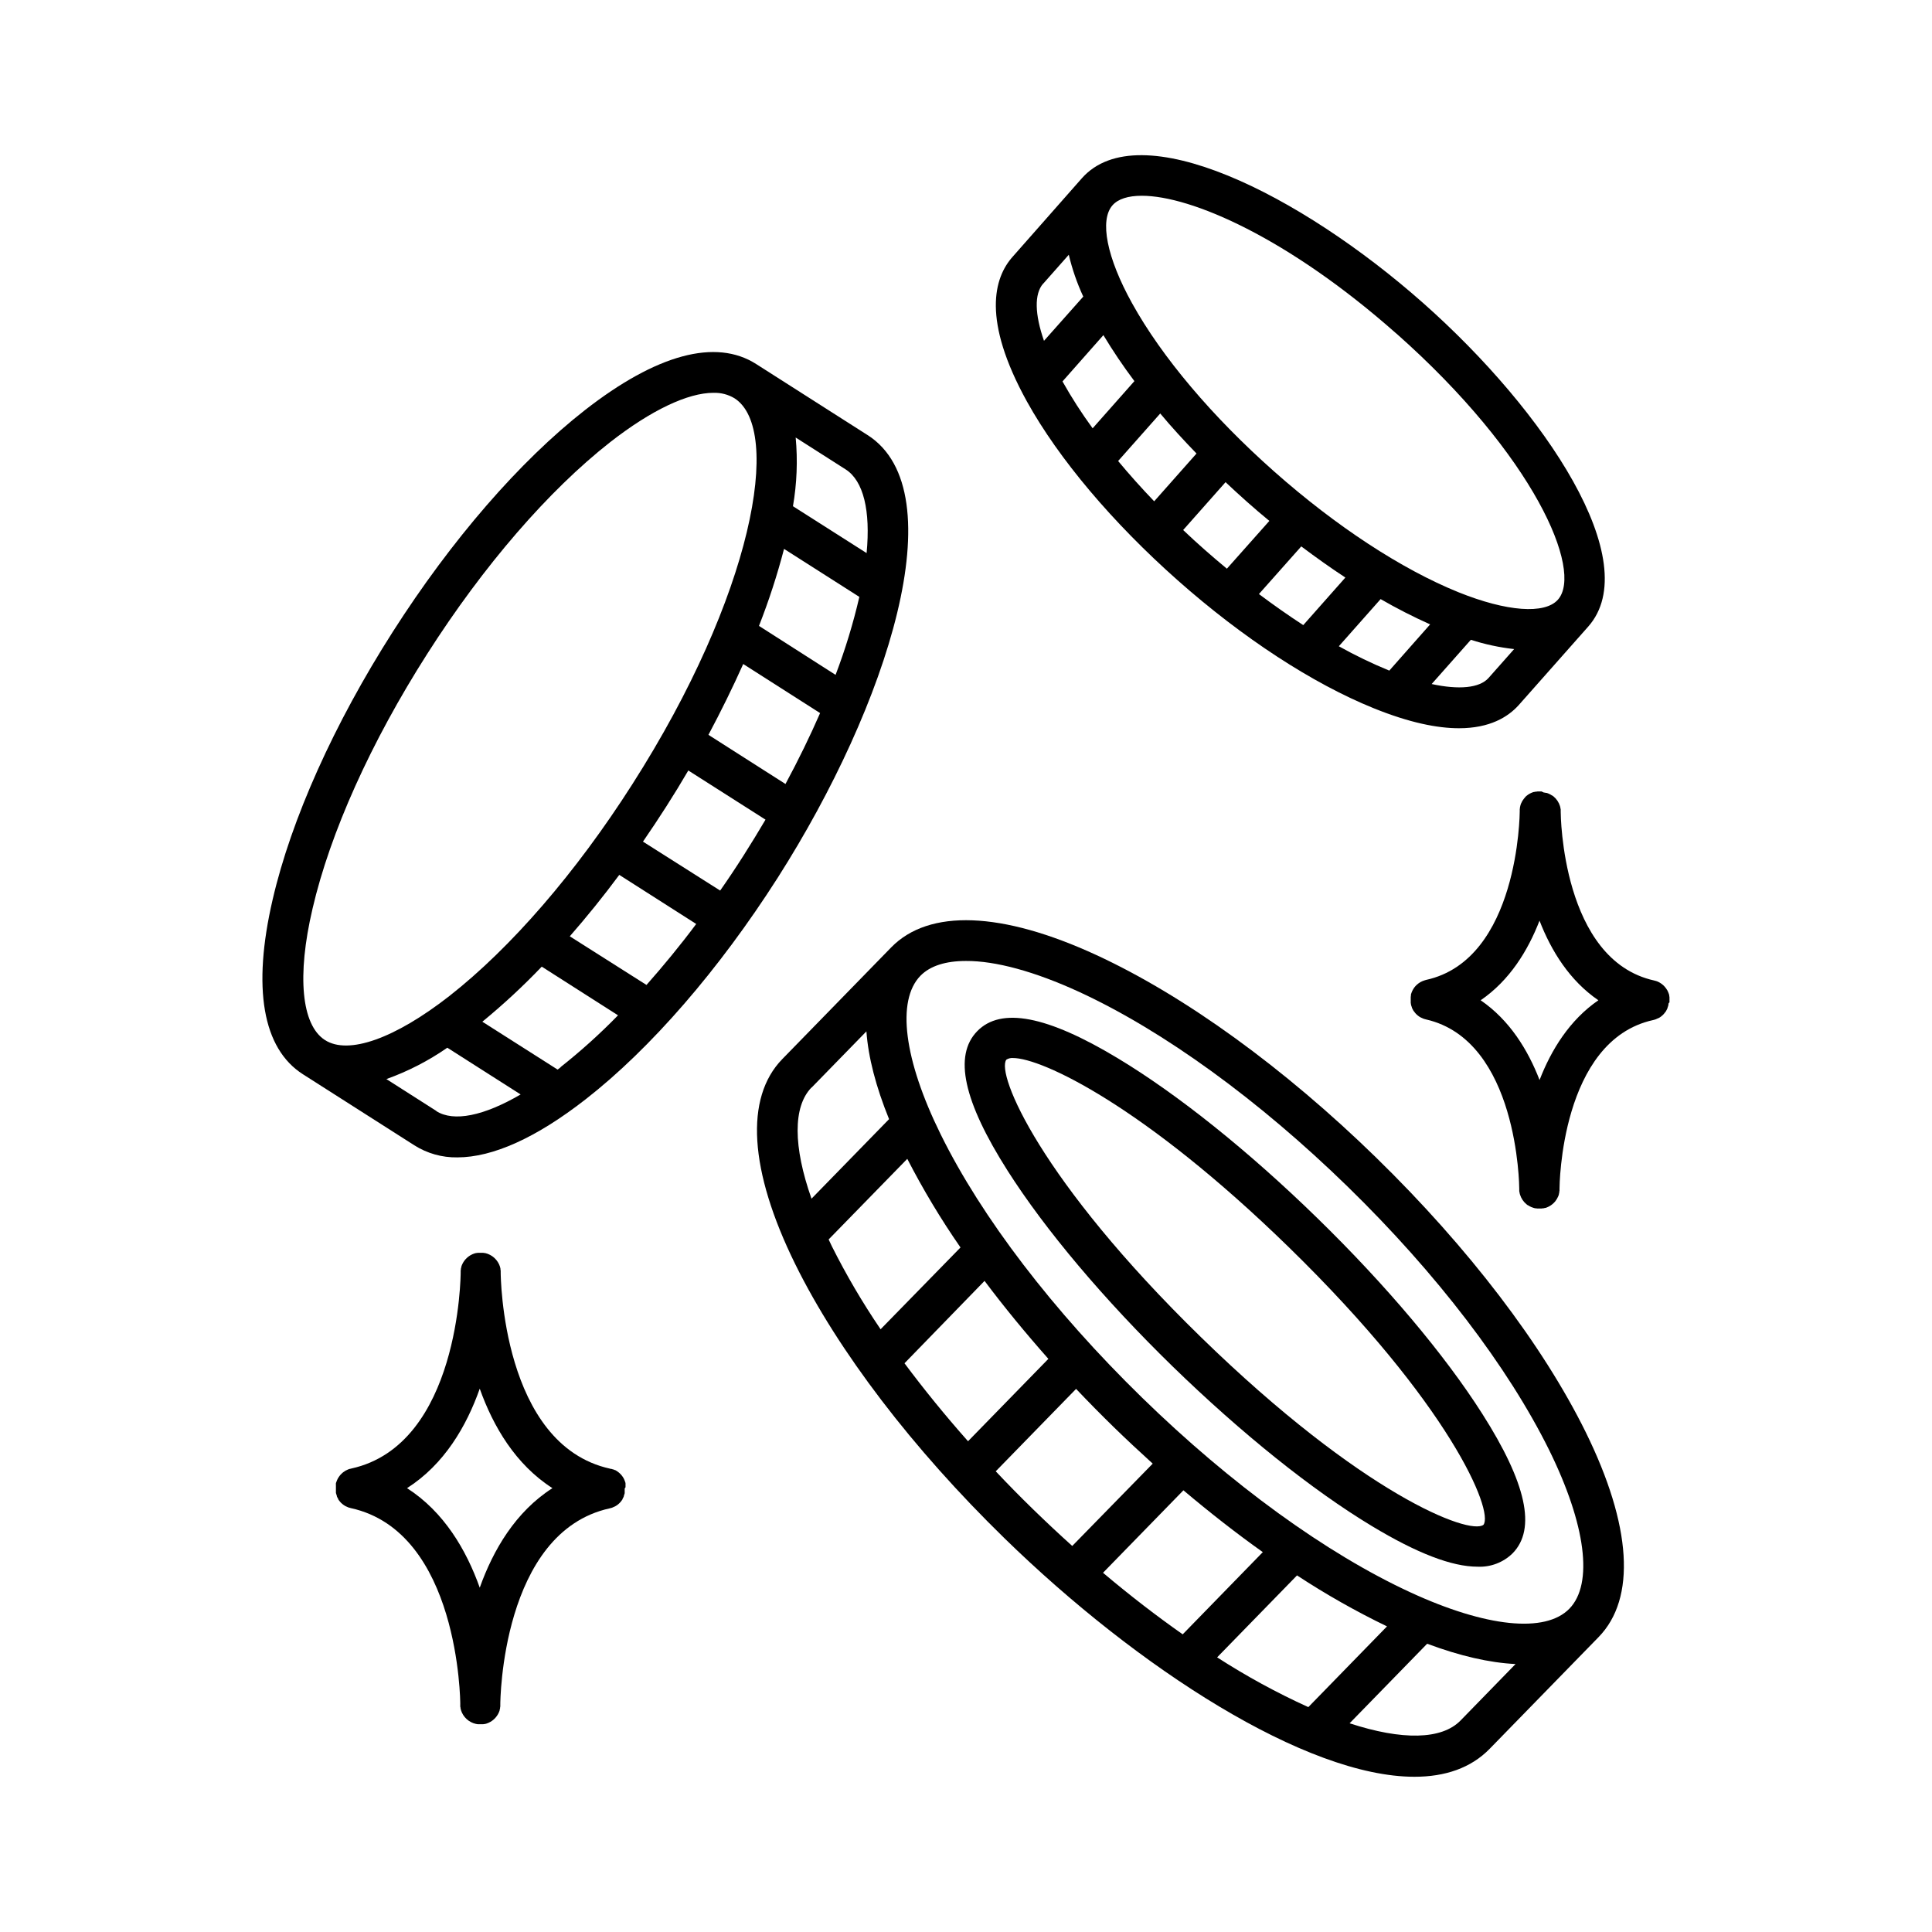 <?xml version="1.0" encoding="UTF-8"?>
<!-- The Best Svg Icon site in the world: iconSvg.co, Visit us! https://iconsvg.co -->
<svg fill="#000000" width="800px" height="800px" version="1.1" viewBox="144 144 512 512" xmlns="http://www.w3.org/2000/svg">
 <g>
  <path d="m508.7 450.78c-24.434-23.824-50.766-42.883-74.137-53.676-25.062-11.57-44.379-12.301-54.387-2.035l-28.859 29.598c-9.996 10.262-8.789 29.52 3.414 54.316 11.387 23.094 31.105 48.926 55.539 72.746 35.426 34.52 79.941 63.133 108.57 63.133 8.109 0 14.957-2.301 19.945-7.418l28.859-29.598c9.996-10.262 8.789-29.52-3.414-54.316-11.383-23.094-31.105-48.926-55.535-72.75zm-78.664-43.895c22.289 10.293 47.547 28.613 71.125 51.602 23.578 22.984 42.5 47.781 53.391 69.812 9.73 19.77 11.738 35.426 5.363 42.008-6.375 6.582-22.121 4.922-42.125-4.309-22.289-10.281-47.547-28.613-71.125-51.602-23.578-22.984-42.539-47.773-53.383-69.797-9.742-19.758-11.75-35.426-5.371-41.996 2.59-2.656 6.731-3.938 12.082-3.938 7.805-0.039 18.176 2.758 30.043 8.219zm36.516 176.33 21.176-21.719v0.004c7.644 5.019 15.609 9.531 23.844 13.508l-20.852 21.395c-8.367-3.797-16.445-8.203-24.168-13.188zm-30.238-22.414 21.305-21.855c6.996 5.902 14.043 11.414 21.039 16.383l-21.227 21.785c-6.856-4.809-13.934-10.25-21.117-16.312zm-52.613-55.52 21.215-21.832c5.156 6.887 10.824 13.777 16.914 20.664l-21.293 21.832c-6.109-6.887-11.75-13.844-16.836-20.664zm-24.648-73.031 14.555-14.926c0.492 6.84 2.5 14.641 6.004 23.262l-20.555 21.078c-4.856-13.777-4.953-24.387-0.004-29.465zm4.516 40.246 20.871-21.391c4.18 8.129 8.891 15.977 14.102 23.488l-21.176 21.676c-4.801-7.059-9.125-14.43-12.949-22.062-0.285-0.59-0.57-1.168-0.828-1.762zm44.281 61.449 21.324-21.875c3.227 3.406 6.547 6.773 9.957 10.105 3.414 3.324 6.887 6.562 10.352 9.703l-21.324 21.816c-3.438-3.09-6.887-6.32-10.352-9.691-3.465-3.371-6.777-6.742-9.938-10.105zm123.21 66.008c-4.988 5.117-15.477 5.293-29.402 0.738l20.555-21.086c8.66 3.238 16.531 5.047 23.422 5.383z"/>
  <path d="m454.75 506.11c18.215 17.711 37.008 32.809 52.93 42.383 11.867 7.144 21.098 10.695 27.867 10.695 3.469 0.168 6.852-1.121 9.328-3.562 6.297-6.453 3.66-18.559-8.078-36.988-9.977-15.676-25.496-34.086-43.711-51.848-18.215-17.762-37-32.809-52.93-42.383-18.695-11.258-30.887-13.598-37.184-7.133s-3.66 18.566 8.07 37c9.973 15.676 25.5 34.086 43.707 51.836zm-44.055-81.289c0.527-0.332 1.148-0.484 1.77-0.434 7.586 0 34.566 12.586 73.082 50.137 42.676 41.613 54.348 69.863 51.59 73.562-3.672 2.856-32.168-8.09-74.852-49.703-42.684-41.609-54.355-69.852-51.59-73.562z"/>
  <path d="m456.09 297.78c17.289 15.312 35.73 27.344 51.926 33.898 9.516 3.856 16.906 5.312 22.633 5.312 8.137 0 12.98-2.953 15.852-6.16l18.391-20.773c15.152-17.121-11.227-56.973-43.758-85.766s-75.258-50.184-90.43-33.051l-18.352 20.812c-4.922 5.531-8.195 16.66 3.809 38.375 8.441 15.195 22.652 32.039 39.93 47.352zm-30.504-52.715 10.824-12.25c2.531 4.199 5.273 8.266 8.219 12.184l-11.07 12.508v-0.004c-2.902-3.969-5.562-8.109-7.973-12.398zm24.285 31.785c-3.406-3.543-6.594-7.113-9.555-10.676l11.16-12.594c2.953 3.551 6.219 7.094 9.613 10.609zm7.676 7.617 11.238-12.688c1.863 1.758 3.766 3.5 5.707 5.227 1.941 1.727 3.91 3.406 5.902 5.039l-11.258 12.664c-1.969-1.633-3.938-3.305-5.902-5.039-1.969-1.73-3.828-3.445-5.688-5.207zm20.082 16.965 11.219-12.629c3.938 2.953 7.805 5.707 11.691 8.254l-11.16 12.605c-3.883-2.527-7.801-5.273-11.75-8.234zm21.176 13.836 11.07-12.496v-0.004c4.258 2.457 8.641 4.695 13.129 6.699l-10.824 12.25v0.004c-4.586-1.879-9.051-4.035-13.375-6.457zm24.602 10.008 10.383-11.719v-0.004c3.731 1.203 7.574 2.027 11.473 2.461l-6.781 7.656c-2.398 2.684-7.844 3.176-15.105 1.602zm-9.359-92.898c36.555 32.375 49.582 62.898 42.824 70.535-3.484 3.938-13.59 3.18-26.371-1.969-15.086-6.109-32.422-17.465-48.816-31.98-16.395-14.52-29.793-30.344-37.688-44.629-6.68-12.055-8.66-21.992-5.164-25.938 1.465-1.664 4.121-2.519 7.754-2.519 13.086-0.004 38.828 11.168 67.434 36.496zm-93.578-13.207 6.769-7.656v-0.004c0.906 3.816 2.191 7.531 3.84 11.09l-10.41 11.719c-2.441-7.016-2.609-12.426-0.227-15.152z"/>
  <path d="m373.9 259.29-29.52-18.824c-10.695-6.82-26.391-2.598-45.383 12.23-17.238 13.484-35.324 34.332-50.91 58.746-15.586 24.414-26.895 49.625-31.832 70.945-5.441 23.469-2.668 39.488 8.031 46.309l29.52 18.824h-0.004c3.402 2.152 7.359 3.266 11.387 3.199 9.398 0 20.93-5.188 34.016-15.398 17.25-13.461 35.344-34.332 50.934-58.766 29.074-45.629 47.32-102.24 23.762-117.27zm-22.121 30.172 19.957 12.723c-1.629 7.023-3.731 13.926-6.297 20.664l-20.301-12.98c2.617-6.664 4.836-13.48 6.641-20.406zm-10.824 30.504 20.379 13.008c-2.637 6.031-5.688 12.328-9.172 18.793l-20.418-13.027c3.309-6.207 6.426-12.535 9.211-18.754zm32.719-29.383-19.531-12.43c1.039-6.008 1.281-12.129 0.719-18.203l13.234 8.441c4.734 3.023 6.641 10.926 5.559 22.211zm-146.86 94.266c4.676-20.164 15.469-44.16 30.414-67.582 14.945-23.418 32.156-43.297 48.473-56.09 10.902-8.512 20.605-13.078 27.375-13.078l0.004 0.004c1.949-0.062 3.883 0.434 5.559 1.438 12.84 8.195 4.922 52.242-27.098 102.34-14.945 23.43-32.156 43.297-48.473 56.09-14.445 11.266-26.758 15.652-32.965 11.648-6.211-4.004-7.461-16.965-3.289-34.766zm88.559 20.203-20.375-12.922c4.438-5.078 8.855-10.527 13.117-16.277l20.387 13.008c-4.269 5.731-8.746 11.145-13.203 16.191zm-55.695 33.387-13.285-8.473h0.004c5.727-2.047 11.156-4.844 16.148-8.312l19.426 12.387c-9.742 5.688-17.762 7.352-22.367 4.398zm32.934-11.633-0.836 0.648-19.949-12.691c5.535-4.539 10.793-9.414 15.742-14.594l20.211 12.898v0.004c-4.777 4.902-9.871 9.492-15.242 13.738zm42.312-46.75-20.531-13.016c2.094-3.039 4.152-6.141 6.18-9.309 2.027-3.168 3.973-6.352 5.836-9.543l20.457 13.027c-1.852 3.148-3.797 6.328-5.836 9.535-2.039 3.207-4.109 6.309-6.211 9.309z"/>
  <path d="m586.43 409.63v-0.297-0.254-0.246-0.297-0.215c0-0.109 0-0.215-0.059-0.324 0.008-0.023 0.008-0.047 0-0.07v-0.148c0-0.051-0.051-0.195-0.078-0.297l-0.09-0.246-0.09-0.234-0.117-0.266-0.098-0.195c0-0.098-0.109-0.188-0.156-0.266l-0.117-0.188-0.168-0.234v-0.004c-0.047-0.066-0.098-0.133-0.156-0.195-0.047-0.066-0.102-0.129-0.156-0.188l-0.215-0.227-0.117-0.117-0.297-0.246-0.078-0.07c-0.117-0.09-0.234-0.176-0.363-0.254l-0.414-0.246-0.441-0.207-0.441-0.156h-0.07l-0.297-0.09c-24.52-5.371-24.809-44.082-24.809-44.684v-0.316c-0.008-0.07-0.008-0.141 0-0.215 0-0.137 0-0.277-0.07-0.414 0.004-0.039 0.004-0.078 0-0.117-0.027-0.164-0.066-0.324-0.117-0.48-0.312-0.996-0.902-1.883-1.703-2.551l-0.363-0.266h-0.059l-0.316-0.195-0.129-0.078-0.266-0.129-0.207-0.098-0.227-0.09-0.277-0.098h-0.188l-0.324-0.078h0.004c-0.062-0.008-0.125-0.008-0.188 0l-0.648-0.297h-1.074l-0.383 0.059h-0.156c-0.129 0-0.246 0.059-0.375 0.09h-0.137l-0.344 0.129c-0.055 0.016-0.109 0.035-0.16 0.059l-0.285 0.137c-0.062 0.027-0.125 0.055-0.188 0.09l-0.215 0.129-0.227 0.137-0.156 0.117-0.254 0.195-0.109 0.09-0.285 0.266v0.051l-0.297 0.336v-0.004c-0.324 0.398-0.59 0.844-0.789 1.32-0.059 0.156-0.117 0.316-0.168 0.48-0.051 0.168 0 0 0 0.059l-0.117 0.453c0.004 0.043 0.004 0.086 0 0.129l-0.059 0.402v0.215 0.316c0 0.602-0.285 39.312-24.809 44.684l-0.336 0.098h0.004c-0.828 0.234-1.59 0.668-2.215 1.262l-0.297 0.305-0.09 0.109-0.215 0.266-0.117 0.176c-0.051 0.078-0.109 0.156-0.156 0.246l-0.117 0.207c-0.051 0.078-0.09 0.168-0.129 0.246l-0.109 0.234c0 0.078-0.07 0.168-0.098 0.254-0.031 0.09-0.051 0.156-0.078 0.234-0.031 0.078-0.059 0.195-0.078 0.297v0.004c-0.004 0.047-0.004 0.098 0 0.148v0.07c0 0.02 0 0.215-0.051 0.324v0.215 0.297 0.246 0.254 0.297 0.215c0 0.109 0 0.215 0.051 0.316 0.051 0.098 0 0.051 0 0.078-0.004 0.02-0.004 0.043 0 0.066 0.062 0.277 0.145 0.547 0.254 0.809v0.098c0.109 0.234 0.227 0.461 0.355 0.688l0.051 0.09c0.145 0.215 0.301 0.422 0.473 0.621l0.109 0.117h-0.004c0.172 0.191 0.359 0.371 0.562 0.531l0.109 0.09c0.211 0.168 0.438 0.316 0.676 0.441 0.23 0.121 0.469 0.227 0.711 0.316l0.117 0.051v-0.004c0.195 0.07 0.395 0.129 0.602 0.168 24.402 5.57 24.695 44.27 24.695 44.871v0.316 0.215c0 0.07 0 0.277 0.07 0.414 0.07 0.137 0 0.078 0 0.117 0 0.039 0.078 0.324 0.129 0.48 0.305 1 0.898 1.887 1.703 2.551l0.355 0.277h0.059l0.324 0.195 0.129 0.078 0.266 0.129 0.207 0.098 0.227 0.078h-0.004c0.09 0.043 0.18 0.074 0.277 0.098l0.188 0.059 0.324 0.078h0.188l0.344 0.051h1.121l0.383-0.059h0.156l0.375-0.098h0.137l0.344-0.129 0.148-0.059c0.102-0.039 0.199-0.086 0.297-0.137l0.176-0.09 0.453-0.273 0.156-0.117v-0.004c0.09-0.055 0.176-0.117 0.258-0.188l0.109-0.098 0.277-0.254 0.051-0.059c0.109-0.098 0.207-0.215 0.305-0.324l-0.004-0.004c0.316-0.398 0.582-0.84 0.785-1.309 0.07-0.152 0.129-0.309 0.18-0.473v-0.059c0-0.148 0.078-0.305 0.109-0.453h-0.004c0.004-0.039 0.004-0.082 0-0.125 0-0.137 0.051-0.266 0.07-0.402v-0.004c-0.004-0.07-0.004-0.145 0-0.215v-0.316c0-0.609 0.285-39.312 24.809-44.695v0.004c0.199-0.039 0.398-0.098 0.59-0.168l0.129-0.051h-0.004c0.242-0.086 0.477-0.191 0.699-0.312h0.051c0.238-0.129 0.465-0.277 0.68-0.445l0.098-0.09v0.004c0.207-0.16 0.398-0.336 0.57-0.531l0.098-0.117c0.176-0.199 0.336-0.406 0.484-0.621 0.008-0.031 0.027-0.062 0.047-0.09 0.129-0.227 0.246-0.453 0.355-0.688v-0.098c0.105-0.266 0.191-0.535 0.254-0.809 0.004-0.023 0.004-0.047 0-0.07 0.008-0.023 0.008-0.051 0-0.078 0.027-0.102 0.047-0.207 0.062-0.312zm-34.441 20.555c-3.09-7.981-7.949-15.863-15.598-21.105 7.644-5.234 12.508-13.117 15.598-21.098 3.09 7.981 7.949 15.863 15.598 21.098-7.625 5.242-12.484 13.125-15.574 21.105z"/>
  <path d="m309.77 538.13v-0.297-0.215-0.324-0.07c0.008-0.047 0.008-0.098 0-0.148 0-0.098-0.051-0.195-0.078-0.297v0.004c-0.02-0.086-0.051-0.168-0.086-0.246-0.023-0.082-0.051-0.16-0.09-0.238l-0.117-0.277-0.098-0.188c0-0.098-0.109-0.188-0.156-0.277l-0.004 0.008c-0.039-0.059-0.074-0.117-0.105-0.18l-0.176-0.246-0.148-0.188-0.168-0.195-0.207-0.207c-0.043-0.047-0.09-0.094-0.141-0.137l-0.266-0.227-0.117-0.09-0.324-0.234-0.078-0.051c-0.117-0.078-0.246-0.148-0.375-0.215h-0.078l-0.383-0.176h-0.109l-0.375-0.129h-0.148l-0.246-0.07c-28.715-6.297-29-51.324-29.008-51.906v-0.297c-0.004-0.078-0.004-0.156 0-0.234l-0.059-0.375v-0.156c0-0.148-0.07-0.297-0.109-0.441-0.039-0.148 0-0.051 0-0.07h0.004c-0.578-1.852-2.102-3.254-3.996-3.672h-0.059c-0.129 0-0.254 0-0.395-0.059h-0.148c-0.105-0.008-0.211-0.008-0.312 0h-0.973l-0.375 0.059h-0.102c-0.141 0.027-0.285 0.062-0.422 0.109-1.5 0.484-2.715 1.598-3.324 3.051-0.059 0.156-0.117 0.316-0.168 0.473v0.09c0 0.137-0.078 0.285-0.109 0.422-0.031 0.137 0 0.117 0 0.168 0 0.051-0.051 0.246-0.059 0.363-0.004 0.078-0.004 0.156 0 0.234v0.297c0 0.582-0.285 45.609-29 51.906l-0.297 0.078h-0.07l-0.461 0.156h0.004c-0.484 0.188-0.934 0.449-1.34 0.77-0.117 0.098-0.246 0.207-0.355 0.316l-0.059 0.051-0.285 0.297-0.098 0.117-0.207 0.266-0.273 0.41-0.129 0.215-0.117 0.246c-0.043 0.078-0.078 0.156-0.109 0.238 0 0.078-0.07 0.168-0.109 0.254-0.039 0.09 0 0.156-0.07 0.234s-0.059 0.195-0.09 0.297c-0.031 0.098 0 0.098 0 0.148v0.07 0.324h0.004c-0.012 0.07-0.012 0.145 0 0.215v0.297c-0.004 0.082-0.004 0.164 0 0.246-0.004 0.082-0.004 0.168 0 0.254v0.297c-0.008 0.07-0.008 0.145 0 0.215-0.008 0.105-0.008 0.211 0 0.316v0.078c0.004 0.023 0.004 0.047 0 0.066 0.066 0.277 0.152 0.547 0.254 0.809-0.004 0.031-0.004 0.066 0 0.098 0.102 0.238 0.219 0.465 0.355 0.68-0.004 0.031-0.004 0.059 0 0.09 0.141 0.223 0.301 0.43 0.473 0.629l0.098 0.117c0.176 0.195 0.363 0.375 0.57 0.531l0.109 0.09c0.211 0.164 0.434 0.312 0.668 0.441 0.227 0.121 0.461 0.227 0.699 0.316l0.129 0.051v-0.004c0.195 0.07 0.395 0.129 0.602 0.168 28.715 6.297 29 51.336 29 51.906v0.051h-0.004c-0.004 0.094-0.004 0.191 0 0.285-0.004 0.078-0.004 0.156 0 0.234 0 0.129 0 0.254 0.059 0.375 0.059 0.117 0 0.109 0 0.156l0.117 0.453v0.059h0.004c0.57 1.859 2.102 3.266 4.004 3.68h0.051l0.395 0.07h1.441l0.375-0.059h0.09l0.422-0.109h-0.008c1.5-0.48 2.715-1.598 3.324-3.051 0.059-0.156 0.117-0.305 0.168-0.473 0.004-0.027 0.004-0.059 0-0.086 0-0.137 0.078-0.277 0.109-0.422v-0.168l0.059-0.363v-0.004c-0.008-0.078-0.008-0.156 0-0.234v-0.285-0.051c0-0.57 0.297-45.609 29.008-51.906 0.203-0.039 0.402-0.094 0.602-0.164l0.117-0.051c0.242-0.09 0.48-0.195 0.707-0.316 0.238-0.129 0.465-0.277 0.68-0.441l0.109-0.09c0.199-0.16 0.387-0.34 0.559-0.531l0.109-0.117c0.172-0.199 0.328-0.41 0.473-0.629v-0.09c0.133-0.219 0.25-0.445 0.355-0.68-0.004-0.031-0.004-0.062 0-0.098 0.098-0.262 0.18-0.531 0.246-0.805v-0.07-0.078-0.316-0.215-0.297-0.254c0-0.09 0.223-0.277 0.223-0.355zm-38.633 26.617c-3.562-9.988-9.465-20.082-19.266-26.371 9.84-6.277 15.742-16.375 19.266-26.363 3.562 9.988 9.465 20.082 19.266 26.363-9.797 6.269-15.699 16.383-19.262 26.371z"/>
 </g>
</svg>